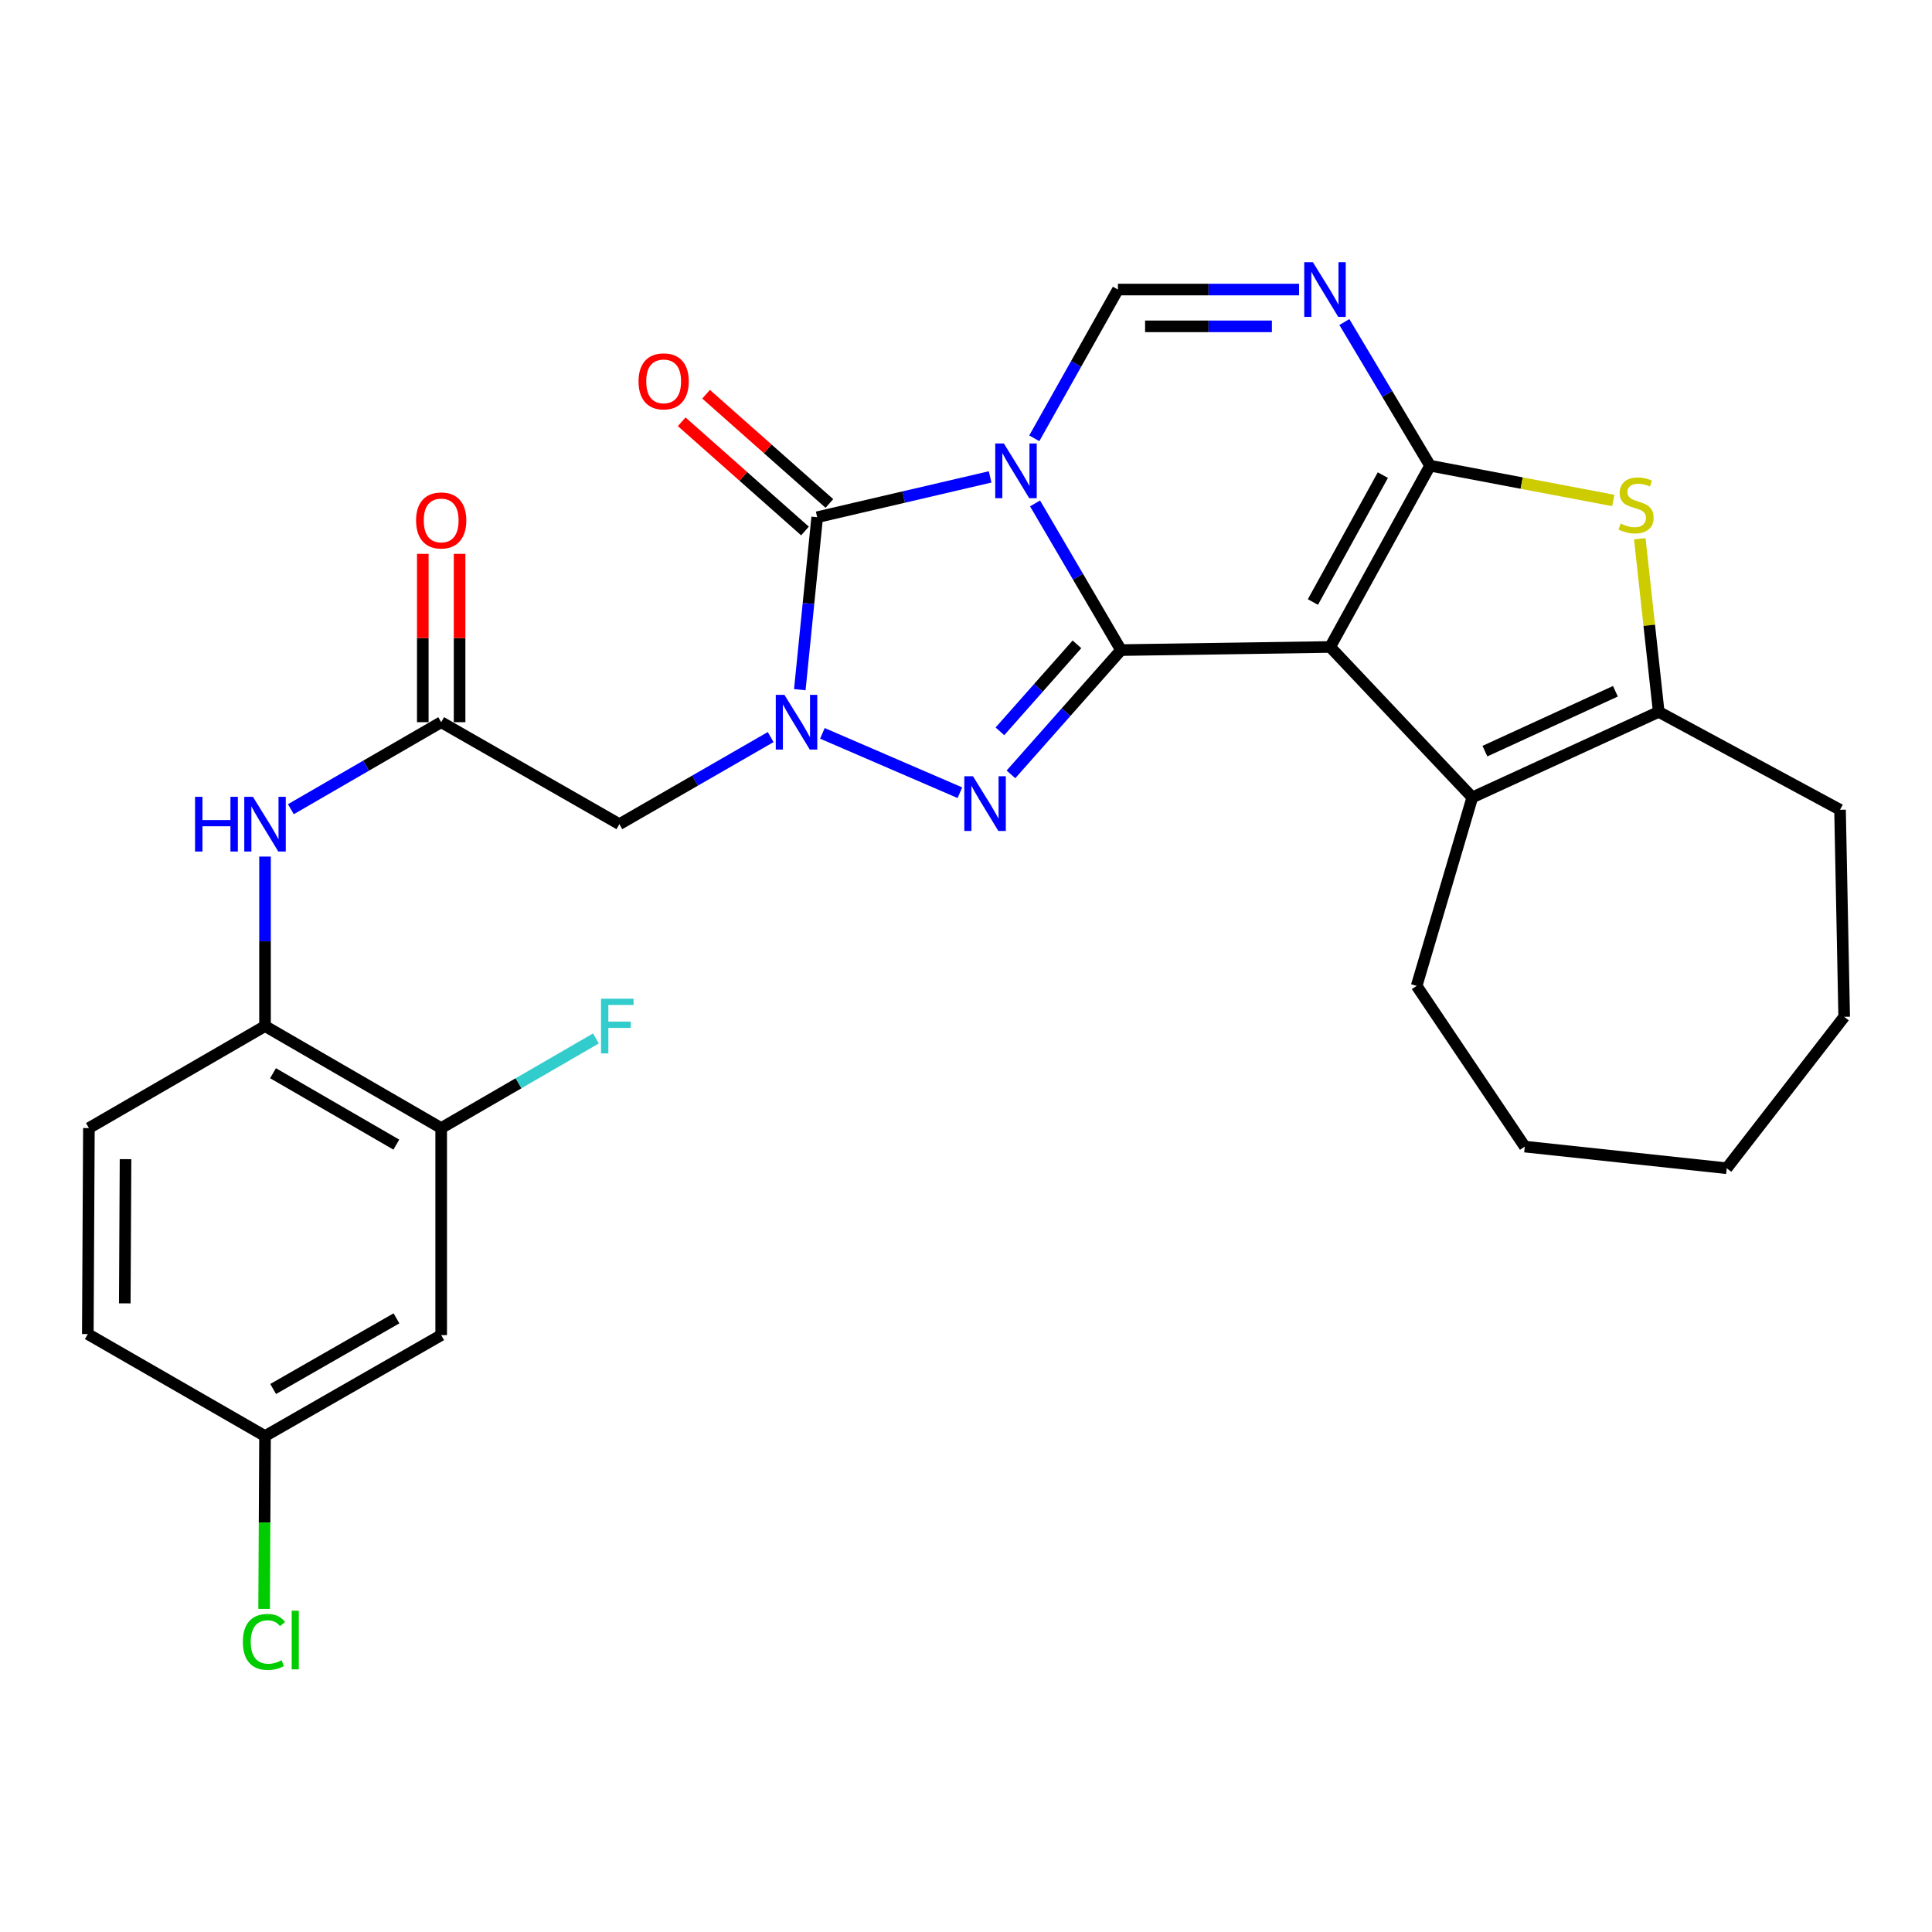 <?xml version='1.0' encoding='iso-8859-1'?>
<svg version='1.1' baseProfile='full'
              xmlns='http://www.w3.org/2000/svg'
                      xmlns:rdkit='http://www.rdkit.org/xml'
                      xmlns:xlink='http://www.w3.org/1999/xlink'
                  xml:space='preserve'
width='1000px' height='1000px' viewBox='0 0 1000 1000'>
<!-- END OF HEADER -->
<rect style='opacity:1.0;fill:#FFFFFF;stroke:none' width='1000' height='1000' x='0' y='0'> </rect>
<path class='bond-0' d='M 535.742,260.566 L 557.987,298.527' style='fill:none;fill-rule:evenodd;stroke:#0000FF;stroke-width:6px;stroke-linecap:butt;stroke-linejoin:miter;stroke-opacity:1' />
<path class='bond-0' d='M 557.987,298.527 L 580.231,336.487' style='fill:none;fill-rule:evenodd;stroke:#000000;stroke-width:6px;stroke-linecap:butt;stroke-linejoin:miter;stroke-opacity:1' />
<path class='bond-5' d='M 512.488,246.839 L 467.731,257.277' style='fill:none;fill-rule:evenodd;stroke:#0000FF;stroke-width:6px;stroke-linecap:butt;stroke-linejoin:miter;stroke-opacity:1' />
<path class='bond-5' d='M 467.731,257.277 L 422.975,267.714' style='fill:none;fill-rule:evenodd;stroke:#000000;stroke-width:6px;stroke-linecap:butt;stroke-linejoin:miter;stroke-opacity:1' />
<path class='bond-7' d='M 535.344,226.866 L 556.989,188.368' style='fill:none;fill-rule:evenodd;stroke:#0000FF;stroke-width:6px;stroke-linecap:butt;stroke-linejoin:miter;stroke-opacity:1' />
<path class='bond-7' d='M 556.989,188.368 L 578.634,149.87' style='fill:none;fill-rule:evenodd;stroke:#000000;stroke-width:6px;stroke-linecap:butt;stroke-linejoin:miter;stroke-opacity:1' />
<path class='bond-1' d='M 580.231,336.487 L 688.48,334.868' style='fill:none;fill-rule:evenodd;stroke:#000000;stroke-width:6px;stroke-linecap:butt;stroke-linejoin:miter;stroke-opacity:1' />
<path class='bond-4' d='M 580.231,336.487 L 551.748,368.65' style='fill:none;fill-rule:evenodd;stroke:#000000;stroke-width:6px;stroke-linecap:butt;stroke-linejoin:miter;stroke-opacity:1' />
<path class='bond-4' d='M 551.748,368.65 L 523.265,400.812' style='fill:none;fill-rule:evenodd;stroke:#0000FF;stroke-width:6px;stroke-linecap:butt;stroke-linejoin:miter;stroke-opacity:1' />
<path class='bond-4' d='M 557.429,333.509 L 537.491,356.023' style='fill:none;fill-rule:evenodd;stroke:#000000;stroke-width:6px;stroke-linecap:butt;stroke-linejoin:miter;stroke-opacity:1' />
<path class='bond-4' d='M 537.491,356.023 L 517.552,378.537' style='fill:none;fill-rule:evenodd;stroke:#0000FF;stroke-width:6px;stroke-linecap:butt;stroke-linejoin:miter;stroke-opacity:1' />
<path class='bond-9' d='M 688.48,334.868 L 762.056,412.74' style='fill:none;fill-rule:evenodd;stroke:#000000;stroke-width:6px;stroke-linecap:butt;stroke-linejoin:miter;stroke-opacity:1' />
<path class='bond-30' d='M 688.48,334.868 L 740.197,241.041' style='fill:none;fill-rule:evenodd;stroke:#000000;stroke-width:6px;stroke-linecap:butt;stroke-linejoin:miter;stroke-opacity:1' />
<path class='bond-30' d='M 679.558,311.601 L 715.76,245.922' style='fill:none;fill-rule:evenodd;stroke:#000000;stroke-width:6px;stroke-linecap:butt;stroke-linejoin:miter;stroke-opacity:1' />
<path class='bond-2' d='M 740.197,241.041 L 718.02,203.862' style='fill:none;fill-rule:evenodd;stroke:#000000;stroke-width:6px;stroke-linecap:butt;stroke-linejoin:miter;stroke-opacity:1' />
<path class='bond-2' d='M 718.02,203.862 L 695.843,166.684' style='fill:none;fill-rule:evenodd;stroke:#0000FF;stroke-width:6px;stroke-linecap:butt;stroke-linejoin:miter;stroke-opacity:1' />
<path class='bond-8' d='M 740.197,241.041 L 787.615,250.042' style='fill:none;fill-rule:evenodd;stroke:#000000;stroke-width:6px;stroke-linecap:butt;stroke-linejoin:miter;stroke-opacity:1' />
<path class='bond-8' d='M 787.615,250.042 L 835.033,259.043' style='fill:none;fill-rule:evenodd;stroke:#CCCC00;stroke-width:6px;stroke-linecap:butt;stroke-linejoin:miter;stroke-opacity:1' />
<path class='bond-3' d='M 413.974,356.979 L 418.474,312.347' style='fill:none;fill-rule:evenodd;stroke:#0000FF;stroke-width:6px;stroke-linecap:butt;stroke-linejoin:miter;stroke-opacity:1' />
<path class='bond-3' d='M 418.474,312.347 L 422.975,267.714' style='fill:none;fill-rule:evenodd;stroke:#000000;stroke-width:6px;stroke-linecap:butt;stroke-linejoin:miter;stroke-opacity:1' />
<path class='bond-11' d='M 398.893,381.51 L 359.74,404.05' style='fill:none;fill-rule:evenodd;stroke:#0000FF;stroke-width:6px;stroke-linecap:butt;stroke-linejoin:miter;stroke-opacity:1' />
<path class='bond-11' d='M 359.74,404.05 L 320.588,426.59' style='fill:none;fill-rule:evenodd;stroke:#000000;stroke-width:6px;stroke-linecap:butt;stroke-linejoin:miter;stroke-opacity:1' />
<path class='bond-29' d='M 425.675,379.588 L 496.839,410.309' style='fill:none;fill-rule:evenodd;stroke:#0000FF;stroke-width:6px;stroke-linecap:butt;stroke-linejoin:miter;stroke-opacity:1' />
<path class='bond-16' d='M 429.289,260.587 L 397.381,232.32' style='fill:none;fill-rule:evenodd;stroke:#000000;stroke-width:6px;stroke-linecap:butt;stroke-linejoin:miter;stroke-opacity:1' />
<path class='bond-16' d='M 397.381,232.32 L 365.474,204.053' style='fill:none;fill-rule:evenodd;stroke:#FF0000;stroke-width:6px;stroke-linecap:butt;stroke-linejoin:miter;stroke-opacity:1' />
<path class='bond-16' d='M 416.66,274.842 L 384.752,246.575' style='fill:none;fill-rule:evenodd;stroke:#000000;stroke-width:6px;stroke-linecap:butt;stroke-linejoin:miter;stroke-opacity:1' />
<path class='bond-16' d='M 384.752,246.575 L 352.845,218.308' style='fill:none;fill-rule:evenodd;stroke:#FF0000;stroke-width:6px;stroke-linecap:butt;stroke-linejoin:miter;stroke-opacity:1' />
<path class='bond-6' d='M 672.394,149.87 L 625.514,149.87' style='fill:none;fill-rule:evenodd;stroke:#0000FF;stroke-width:6px;stroke-linecap:butt;stroke-linejoin:miter;stroke-opacity:1' />
<path class='bond-6' d='M 625.514,149.87 L 578.634,149.87' style='fill:none;fill-rule:evenodd;stroke:#000000;stroke-width:6px;stroke-linecap:butt;stroke-linejoin:miter;stroke-opacity:1' />
<path class='bond-6' d='M 658.33,168.914 L 625.514,168.914' style='fill:none;fill-rule:evenodd;stroke:#0000FF;stroke-width:6px;stroke-linecap:butt;stroke-linejoin:miter;stroke-opacity:1' />
<path class='bond-6' d='M 625.514,168.914 L 592.698,168.914' style='fill:none;fill-rule:evenodd;stroke:#000000;stroke-width:6px;stroke-linecap:butt;stroke-linejoin:miter;stroke-opacity:1' />
<path class='bond-31' d='M 848.749,278.857 L 853.649,323.659' style='fill:none;fill-rule:evenodd;stroke:#CCCC00;stroke-width:6px;stroke-linecap:butt;stroke-linejoin:miter;stroke-opacity:1' />
<path class='bond-31' d='M 853.649,323.659 L 858.549,368.461' style='fill:none;fill-rule:evenodd;stroke:#000000;stroke-width:6px;stroke-linecap:butt;stroke-linejoin:miter;stroke-opacity:1' />
<path class='bond-10' d='M 762.056,412.74 L 858.549,368.461' style='fill:none;fill-rule:evenodd;stroke:#000000;stroke-width:6px;stroke-linecap:butt;stroke-linejoin:miter;stroke-opacity:1' />
<path class='bond-10' d='M 768.587,388.789 L 836.132,357.794' style='fill:none;fill-rule:evenodd;stroke:#000000;stroke-width:6px;stroke-linecap:butt;stroke-linejoin:miter;stroke-opacity:1' />
<path class='bond-22' d='M 762.056,412.74 L 733.256,510.292' style='fill:none;fill-rule:evenodd;stroke:#000000;stroke-width:6px;stroke-linecap:butt;stroke-linejoin:miter;stroke-opacity:1' />
<path class='bond-25' d='M 858.549,368.461 L 952.398,419.131' style='fill:none;fill-rule:evenodd;stroke:#000000;stroke-width:6px;stroke-linecap:butt;stroke-linejoin:miter;stroke-opacity:1' />
<path class='bond-12' d='M 320.588,426.59 L 228.358,373.804' style='fill:none;fill-rule:evenodd;stroke:#000000;stroke-width:6px;stroke-linecap:butt;stroke-linejoin:miter;stroke-opacity:1' />
<path class='bond-13' d='M 228.358,373.804 L 189.454,396.326' style='fill:none;fill-rule:evenodd;stroke:#000000;stroke-width:6px;stroke-linecap:butt;stroke-linejoin:miter;stroke-opacity:1' />
<path class='bond-13' d='M 189.454,396.326 L 150.55,418.848' style='fill:none;fill-rule:evenodd;stroke:#0000FF;stroke-width:6px;stroke-linecap:butt;stroke-linejoin:miter;stroke-opacity:1' />
<path class='bond-18' d='M 237.881,373.804 L 237.881,330.239' style='fill:none;fill-rule:evenodd;stroke:#000000;stroke-width:6px;stroke-linecap:butt;stroke-linejoin:miter;stroke-opacity:1' />
<path class='bond-18' d='M 237.881,330.239 L 237.881,286.674' style='fill:none;fill-rule:evenodd;stroke:#FF0000;stroke-width:6px;stroke-linecap:butt;stroke-linejoin:miter;stroke-opacity:1' />
<path class='bond-18' d='M 218.836,373.804 L 218.836,330.239' style='fill:none;fill-rule:evenodd;stroke:#000000;stroke-width:6px;stroke-linecap:butt;stroke-linejoin:miter;stroke-opacity:1' />
<path class='bond-18' d='M 218.836,330.239 L 218.836,286.674' style='fill:none;fill-rule:evenodd;stroke:#FF0000;stroke-width:6px;stroke-linecap:butt;stroke-linejoin:miter;stroke-opacity:1' />
<path class='bond-14' d='M 137.176,443.363 L 137.176,487.228' style='fill:none;fill-rule:evenodd;stroke:#0000FF;stroke-width:6px;stroke-linecap:butt;stroke-linejoin:miter;stroke-opacity:1' />
<path class='bond-14' d='M 137.176,487.228 L 137.176,531.093' style='fill:none;fill-rule:evenodd;stroke:#000000;stroke-width:6px;stroke-linecap:butt;stroke-linejoin:miter;stroke-opacity:1' />
<path class='bond-15' d='M 137.176,531.093 L 228.358,583.889' style='fill:none;fill-rule:evenodd;stroke:#000000;stroke-width:6px;stroke-linecap:butt;stroke-linejoin:miter;stroke-opacity:1' />
<path class='bond-15' d='M 141.311,555.494 L 205.138,592.451' style='fill:none;fill-rule:evenodd;stroke:#000000;stroke-width:6px;stroke-linecap:butt;stroke-linejoin:miter;stroke-opacity:1' />
<path class='bond-19' d='M 137.176,531.093 L 46.015,583.889' style='fill:none;fill-rule:evenodd;stroke:#000000;stroke-width:6px;stroke-linecap:butt;stroke-linejoin:miter;stroke-opacity:1' />
<path class='bond-17' d='M 228.358,583.889 L 228.358,691.058' style='fill:none;fill-rule:evenodd;stroke:#000000;stroke-width:6px;stroke-linecap:butt;stroke-linejoin:miter;stroke-opacity:1' />
<path class='bond-21' d='M 228.358,583.889 L 268.407,560.692' style='fill:none;fill-rule:evenodd;stroke:#000000;stroke-width:6px;stroke-linecap:butt;stroke-linejoin:miter;stroke-opacity:1' />
<path class='bond-21' d='M 268.407,560.692 L 308.455,537.495' style='fill:none;fill-rule:evenodd;stroke:#33CCCC;stroke-width:6px;stroke-linecap:butt;stroke-linejoin:miter;stroke-opacity:1' />
<path class='bond-33' d='M 228.358,691.058 L 137.176,743.304' style='fill:none;fill-rule:evenodd;stroke:#000000;stroke-width:6px;stroke-linecap:butt;stroke-linejoin:miter;stroke-opacity:1' />
<path class='bond-33' d='M 205.213,682.371 L 141.385,718.943' style='fill:none;fill-rule:evenodd;stroke:#000000;stroke-width:6px;stroke-linecap:butt;stroke-linejoin:miter;stroke-opacity:1' />
<path class='bond-23' d='M 46.015,583.889 L 45.455,690.508' style='fill:none;fill-rule:evenodd;stroke:#000000;stroke-width:6px;stroke-linecap:butt;stroke-linejoin:miter;stroke-opacity:1' />
<path class='bond-23' d='M 64.976,599.982 L 64.583,674.615' style='fill:none;fill-rule:evenodd;stroke:#000000;stroke-width:6px;stroke-linecap:butt;stroke-linejoin:miter;stroke-opacity:1' />
<path class='bond-20' d='M 137.176,743.304 L 45.455,690.508' style='fill:none;fill-rule:evenodd;stroke:#000000;stroke-width:6px;stroke-linecap:butt;stroke-linejoin:miter;stroke-opacity:1' />
<path class='bond-24' d='M 137.176,743.304 L 136.943,788.04' style='fill:none;fill-rule:evenodd;stroke:#000000;stroke-width:6px;stroke-linecap:butt;stroke-linejoin:miter;stroke-opacity:1' />
<path class='bond-24' d='M 136.943,788.04 L 136.71,832.776' style='fill:none;fill-rule:evenodd;stroke:#00CC00;stroke-width:6px;stroke-linecap:butt;stroke-linejoin:miter;stroke-opacity:1' />
<path class='bond-26' d='M 733.256,510.292 L 789.226,593.475' style='fill:none;fill-rule:evenodd;stroke:#000000;stroke-width:6px;stroke-linecap:butt;stroke-linejoin:miter;stroke-opacity:1' />
<path class='bond-27' d='M 952.398,419.131 L 954.545,526.3' style='fill:none;fill-rule:evenodd;stroke:#000000;stroke-width:6px;stroke-linecap:butt;stroke-linejoin:miter;stroke-opacity:1' />
<path class='bond-28' d='M 789.226,593.475 L 893.75,604.68' style='fill:none;fill-rule:evenodd;stroke:#000000;stroke-width:6px;stroke-linecap:butt;stroke-linejoin:miter;stroke-opacity:1' />
<path class='bond-32' d='M 954.545,526.3 L 893.75,604.68' style='fill:none;fill-rule:evenodd;stroke:#000000;stroke-width:6px;stroke-linecap:butt;stroke-linejoin:miter;stroke-opacity:1' />
<path  class='atom-0' d='M 519.609 229.558
L 528.889 244.558
Q 529.809 246.038, 531.289 248.718
Q 532.769 251.398, 532.849 251.558
L 532.849 229.558
L 536.609 229.558
L 536.609 257.878
L 532.729 257.878
L 522.769 241.478
Q 521.609 239.558, 520.369 237.358
Q 519.169 235.158, 518.809 234.478
L 518.809 257.878
L 515.129 257.878
L 515.129 229.558
L 519.609 229.558
' fill='#0000FF'/>
<path  class='atom-4' d='M 406.018 359.644
L 415.298 374.644
Q 416.218 376.124, 417.698 378.804
Q 419.178 381.484, 419.258 381.644
L 419.258 359.644
L 423.018 359.644
L 423.018 387.964
L 419.138 387.964
L 409.178 371.564
Q 408.018 369.644, 406.778 367.444
Q 405.578 365.244, 405.218 364.564
L 405.218 387.964
L 401.538 387.964
L 401.538 359.644
L 406.018 359.644
' fill='#0000FF'/>
<path  class='atom-5' d='M 503.612 401.776
L 512.892 416.776
Q 513.812 418.256, 515.292 420.936
Q 516.772 423.616, 516.852 423.776
L 516.852 401.776
L 520.612 401.776
L 520.612 430.096
L 516.732 430.096
L 506.772 413.696
Q 505.612 411.776, 504.372 409.576
Q 503.172 407.376, 502.812 406.696
L 502.812 430.096
L 499.132 430.096
L 499.132 401.776
L 503.612 401.776
' fill='#0000FF'/>
<path  class='atom-7' d='M 679.553 135.71
L 688.833 150.71
Q 689.753 152.19, 691.233 154.87
Q 692.713 157.55, 692.793 157.71
L 692.793 135.71
L 696.553 135.71
L 696.553 164.03
L 692.673 164.03
L 682.713 147.63
Q 681.553 145.71, 680.313 143.51
Q 679.113 141.31, 678.753 140.63
L 678.753 164.03
L 675.073 164.03
L 675.073 135.71
L 679.553 135.71
' fill='#0000FF'/>
<path  class='atom-9' d='M 838.826 271.002
Q 839.146 271.122, 840.466 271.682
Q 841.786 272.242, 843.226 272.602
Q 844.706 272.922, 846.146 272.922
Q 848.826 272.922, 850.386 271.642
Q 851.946 270.322, 851.946 268.042
Q 851.946 266.482, 851.146 265.522
Q 850.386 264.562, 849.186 264.042
Q 847.986 263.522, 845.986 262.922
Q 843.466 262.162, 841.946 261.442
Q 840.466 260.722, 839.386 259.202
Q 838.346 257.682, 838.346 255.122
Q 838.346 251.562, 840.746 249.362
Q 843.186 247.162, 847.986 247.162
Q 851.266 247.162, 854.986 248.722
L 854.066 251.802
Q 850.666 250.402, 848.106 250.402
Q 845.346 250.402, 843.826 251.562
Q 842.306 252.682, 842.346 254.642
Q 842.346 256.162, 843.106 257.082
Q 843.906 258.002, 845.026 258.522
Q 846.186 259.042, 848.106 259.642
Q 850.666 260.442, 852.186 261.242
Q 853.706 262.042, 854.786 263.682
Q 855.906 265.282, 855.906 268.042
Q 855.906 271.962, 853.266 274.082
Q 850.666 276.162, 846.306 276.162
Q 843.786 276.162, 841.866 275.602
Q 839.986 275.082, 837.746 274.162
L 838.826 271.002
' fill='#CCCC00'/>
<path  class='atom-14' d='M 100.956 412.43
L 104.796 412.43
L 104.796 424.47
L 119.276 424.47
L 119.276 412.43
L 123.116 412.43
L 123.116 440.75
L 119.276 440.75
L 119.276 427.67
L 104.796 427.67
L 104.796 440.75
L 100.956 440.75
L 100.956 412.43
' fill='#0000FF'/>
<path  class='atom-14' d='M 130.916 412.43
L 140.196 427.43
Q 141.116 428.91, 142.596 431.59
Q 144.076 434.27, 144.156 434.43
L 144.156 412.43
L 147.916 412.43
L 147.916 440.75
L 144.036 440.75
L 134.076 424.35
Q 132.916 422.43, 131.676 420.23
Q 130.476 418.03, 130.116 417.35
L 130.116 440.75
L 126.436 440.75
L 126.436 412.43
L 130.916 412.43
' fill='#0000FF'/>
<path  class='atom-17' d='M 330.505 197.392
Q 330.505 190.592, 333.865 186.792
Q 337.225 182.992, 343.505 182.992
Q 349.785 182.992, 353.145 186.792
Q 356.505 190.592, 356.505 197.392
Q 356.505 204.272, 353.105 208.192
Q 349.705 212.072, 343.505 212.072
Q 337.265 212.072, 333.865 208.192
Q 330.505 204.312, 330.505 197.392
M 343.505 208.872
Q 347.825 208.872, 350.145 205.992
Q 352.505 203.072, 352.505 197.392
Q 352.505 191.832, 350.145 189.032
Q 347.825 186.192, 343.505 186.192
Q 339.185 186.192, 336.825 188.992
Q 334.505 191.792, 334.505 197.392
Q 334.505 203.112, 336.825 205.992
Q 339.185 208.872, 343.505 208.872
' fill='#FF0000'/>
<path  class='atom-19' d='M 215.358 269.381
Q 215.358 262.581, 218.718 258.781
Q 222.078 254.981, 228.358 254.981
Q 234.638 254.981, 237.998 258.781
Q 241.358 262.581, 241.358 269.381
Q 241.358 276.261, 237.958 280.181
Q 234.558 284.061, 228.358 284.061
Q 222.118 284.061, 218.718 280.181
Q 215.358 276.301, 215.358 269.381
M 228.358 280.861
Q 232.678 280.861, 234.998 277.981
Q 237.358 275.061, 237.358 269.381
Q 237.358 263.821, 234.998 261.021
Q 232.678 258.181, 228.358 258.181
Q 224.038 258.181, 221.678 260.981
Q 219.358 263.781, 219.358 269.381
Q 219.358 275.101, 221.678 277.981
Q 224.038 280.861, 228.358 280.861
' fill='#FF0000'/>
<path  class='atom-22' d='M 311.089 516.933
L 327.929 516.933
L 327.929 520.173
L 314.889 520.173
L 314.889 528.773
L 326.489 528.773
L 326.489 532.053
L 314.889 532.053
L 314.889 545.253
L 311.089 545.253
L 311.089 516.933
' fill='#33CCCC'/>
<path  class='atom-25' d='M 125.706 849.856
Q 125.706 842.816, 128.986 839.136
Q 132.306 835.416, 138.586 835.416
Q 144.426 835.416, 147.546 839.536
L 144.906 841.696
Q 142.626 838.696, 138.586 838.696
Q 134.306 838.696, 132.026 841.576
Q 129.786 844.416, 129.786 849.856
Q 129.786 855.456, 132.106 858.336
Q 134.466 861.216, 139.026 861.216
Q 142.146 861.216, 145.786 859.336
L 146.906 862.336
Q 145.426 863.296, 143.186 863.856
Q 140.946 864.416, 138.466 864.416
Q 132.306 864.416, 128.986 860.656
Q 125.706 856.896, 125.706 849.856
' fill='#00CC00'/>
<path  class='atom-25' d='M 150.986 833.696
L 154.666 833.696
L 154.666 864.056
L 150.986 864.056
L 150.986 833.696
' fill='#00CC00'/>
</svg>
